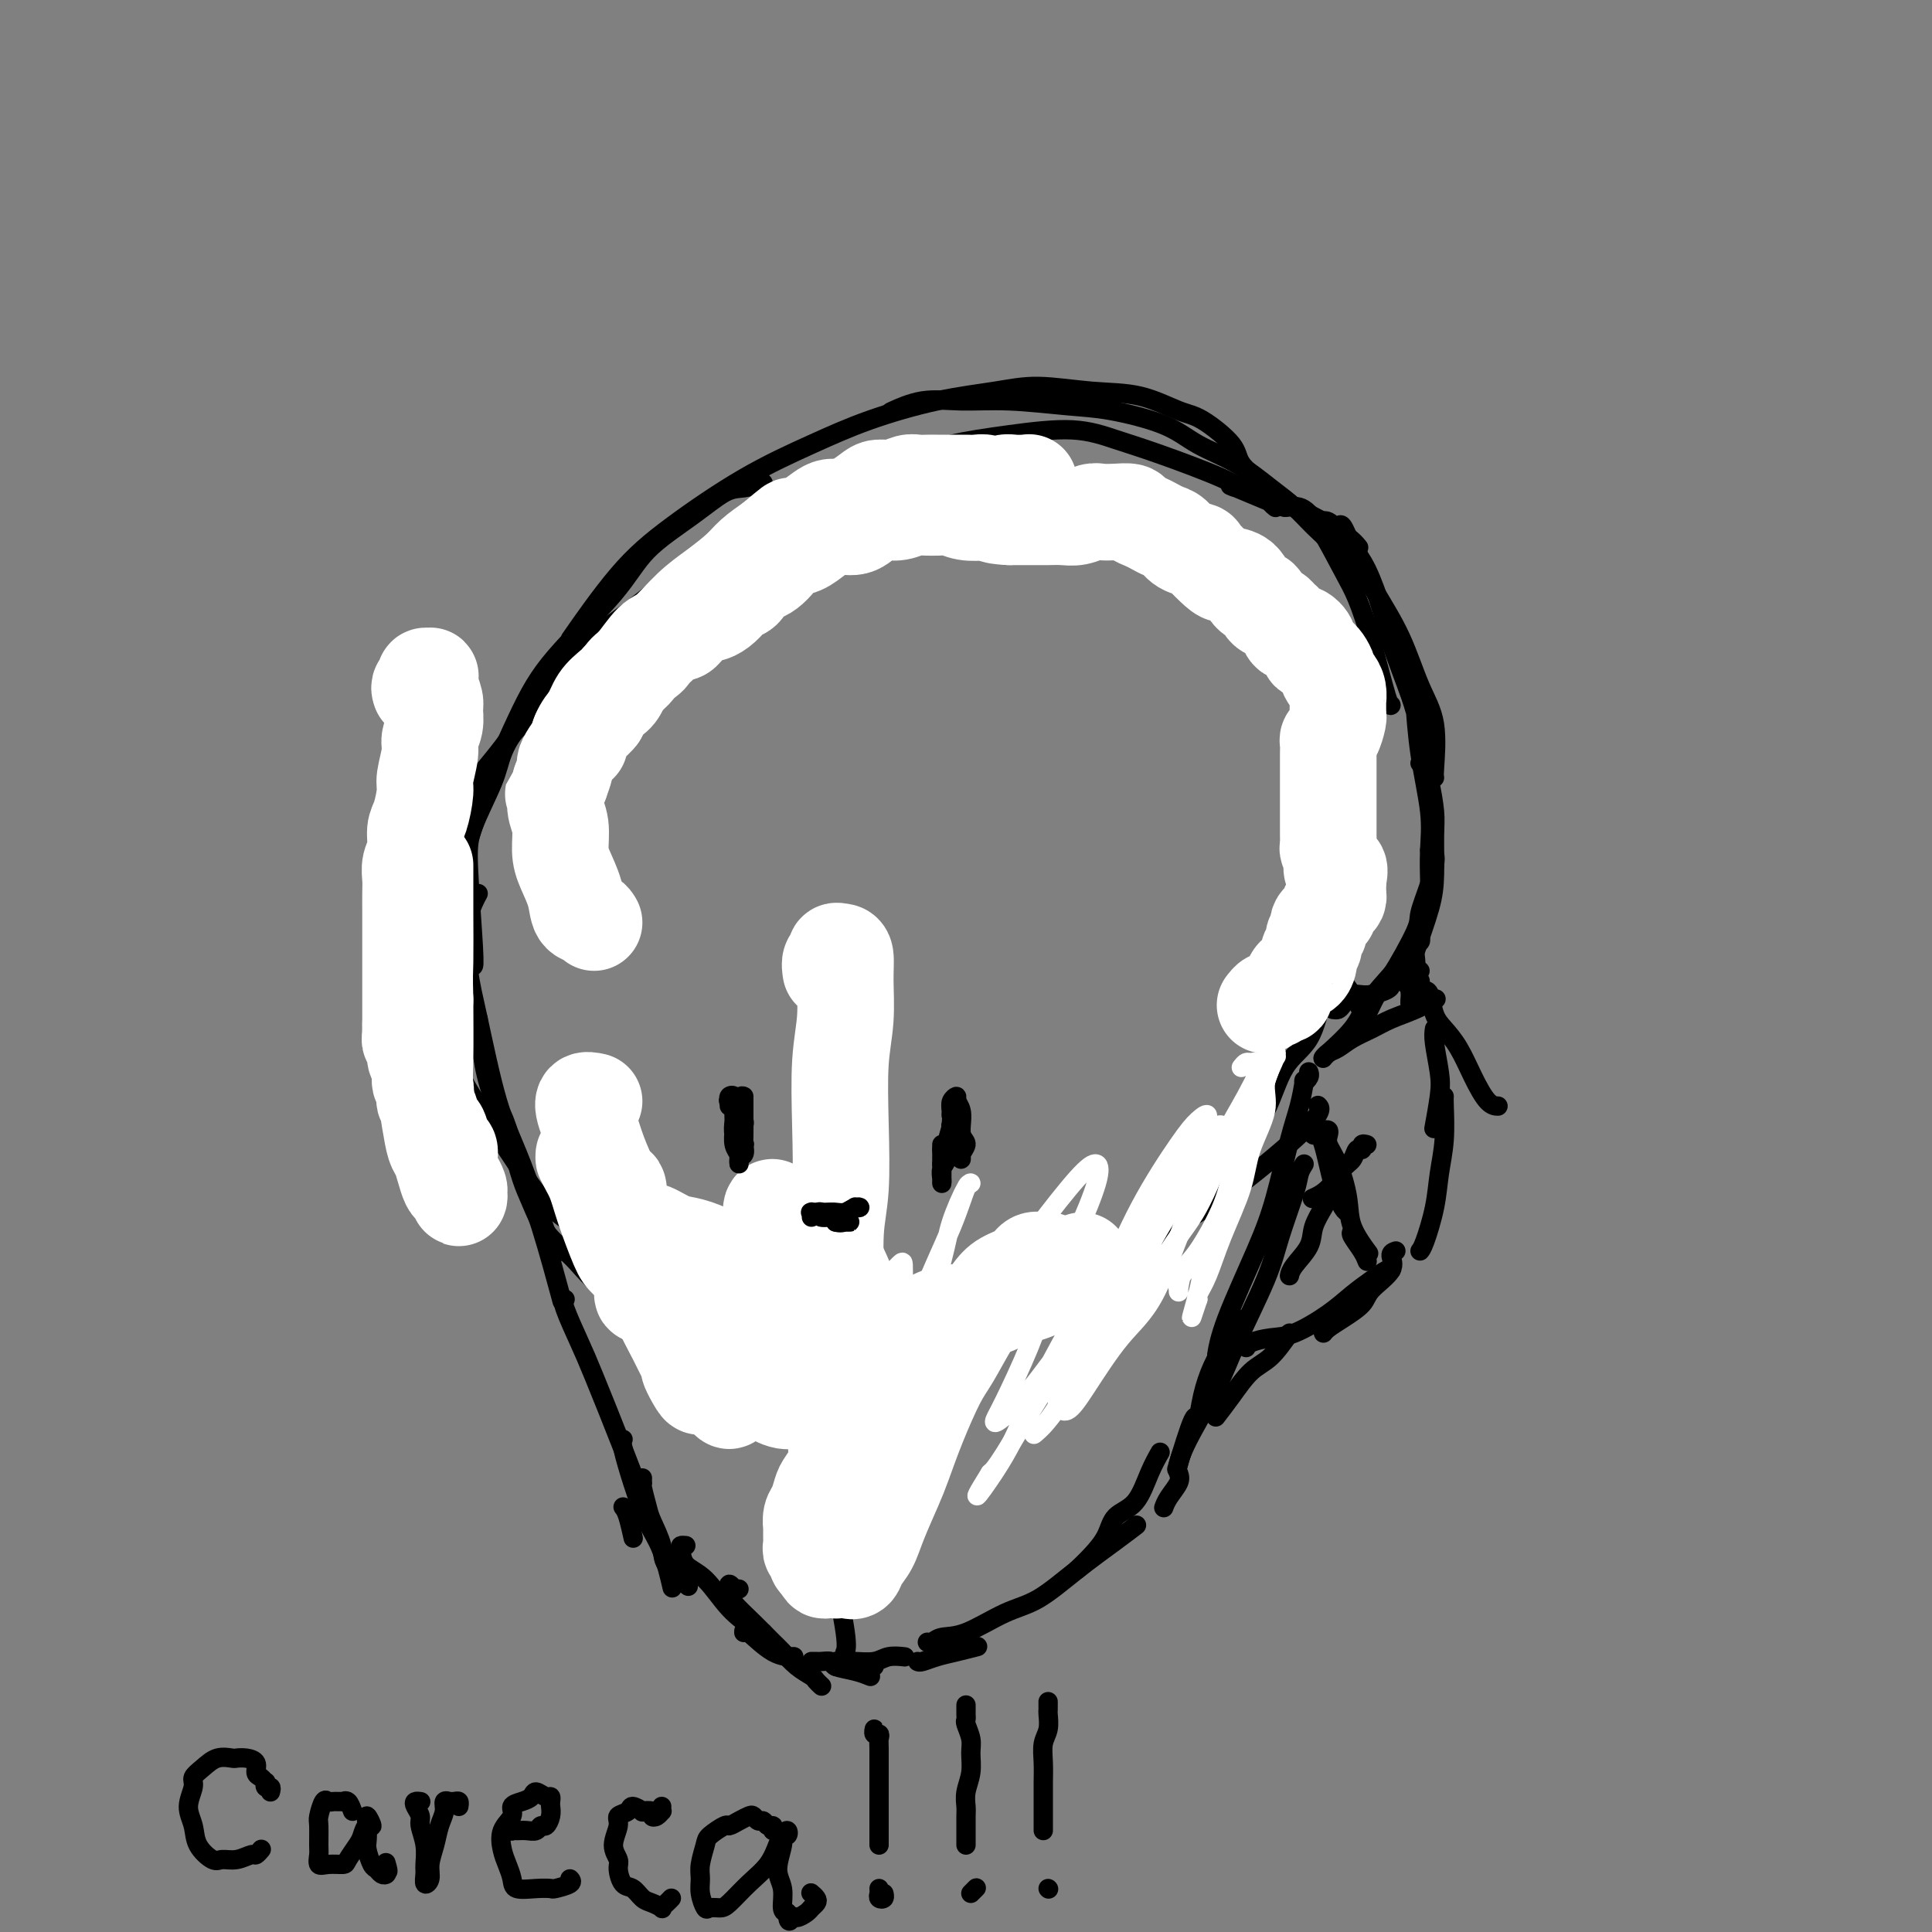 <svg viewBox='0 0 400 400' version='1.1' xmlns='http://www.w3.org/2000/svg' xmlns:xlink='http://www.w3.org/1999/xlink'><rect x="0" y="0" width="400" height="400" fill="#808080" stroke="none"/><g fill='none' stroke='#000000' stroke-width='4' stroke-linecap='round' stroke-linejoin='round'><path d='M280,120c0.098,-0.357 0.197,-0.714 0,-1c-0.197,-0.286 -0.688,-0.501 -1,-1c-0.312,-0.499 -0.445,-1.280 -1,-2c-0.555,-0.720 -1.532,-1.377 -2,-2c-0.468,-0.623 -0.428,-1.212 -1,-2c-0.572,-0.788 -1.755,-1.774 -3,-3c-1.245,-1.226 -2.553,-2.691 -4,-4c-1.447,-1.309 -3.032,-2.463 -5,-4c-1.968,-1.537 -4.320,-3.458 -7,-5c-2.680,-1.542 -5.690,-2.704 -8,-4c-2.310,-1.296 -3.921,-2.725 -7,-4c-3.079,-1.275 -7.626,-2.396 -11,-3c-3.374,-0.604 -5.574,-0.690 -9,-1c-3.426,-0.310 -8.078,-0.843 -12,-1c-3.922,-0.157 -7.113,0.061 -10,0c-2.887,-0.061 -5.470,-0.401 -8,0c-2.530,0.401 -5.009,1.543 -6,2c-0.991,0.457 -0.496,0.228 0,0'/><path d='M264,105c0.083,0.062 0.165,0.123 0,0c-0.165,-0.123 -0.579,-0.432 -1,-1c-0.421,-0.568 -0.850,-1.396 -1,-2c-0.150,-0.604 -0.021,-0.986 -1,-2c-0.979,-1.014 -3.066,-2.661 -4,-4c-0.934,-1.339 -0.716,-2.372 -2,-4c-1.284,-1.628 -4.070,-3.852 -6,-5c-1.930,-1.148 -3.004,-1.219 -5,-2c-1.996,-0.781 -4.915,-2.271 -8,-3c-3.085,-0.729 -6.337,-0.695 -10,-1c-3.663,-0.305 -7.737,-0.947 -11,-1c-3.263,-0.053 -5.716,0.484 -9,1c-3.284,0.516 -7.400,1.013 -12,2c-4.600,0.987 -9.685,2.465 -14,4c-4.315,1.535 -7.862,3.128 -12,5c-4.138,1.872 -8.869,4.024 -14,7c-5.131,2.976 -10.664,6.777 -15,10c-4.336,3.223 -7.475,5.868 -11,10c-3.525,4.132 -7.436,9.752 -9,12c-1.564,2.248 -0.782,1.124 0,0'/><path d='M158,100c-1.386,0.418 -2.772,0.835 -4,1c-1.228,0.165 -2.298,0.077 -4,1c-1.702,0.923 -4.036,2.856 -7,5c-2.964,2.144 -6.557,4.499 -9,7c-2.443,2.501 -3.737,5.148 -7,9c-3.263,3.852 -8.496,8.910 -12,13c-3.504,4.090 -5.279,7.212 -8,13c-2.721,5.788 -6.389,14.242 -9,22c-2.611,7.758 -4.164,14.819 -5,19c-0.836,4.181 -0.953,5.480 -1,6c-0.047,0.520 -0.023,0.260 0,0'/><path d='M111,147c-0.166,0.738 -0.331,1.477 -1,2c-0.669,0.523 -1.840,0.831 -3,2c-1.160,1.169 -2.307,3.199 -3,5c-0.693,1.801 -0.932,3.372 -2,6c-1.068,2.628 -2.966,6.312 -4,9c-1.034,2.688 -1.205,4.380 -1,9c0.205,4.620 0.786,12.167 1,16c0.214,3.833 0.061,3.952 0,4c-0.061,0.048 -0.031,0.024 0,0'/><path d='M97,182c-0.402,0.450 -0.804,0.901 -1,2c-0.196,1.099 -0.187,2.848 0,6c0.187,3.152 0.552,7.709 1,11c0.448,3.291 0.979,5.315 2,10c1.021,4.685 2.531,12.029 4,17c1.469,4.971 2.895,7.569 5,13c2.105,5.431 4.887,13.695 6,17c1.113,3.305 0.556,1.653 0,0'/><path d='M99,211c-0.513,-0.087 -1.026,-0.174 -1,0c0.026,0.174 0.593,0.610 1,2c0.407,1.390 0.656,3.734 1,6c0.344,2.266 0.783,4.455 2,8c1.217,3.545 3.213,8.445 5,13c1.787,4.555 3.366,8.765 5,14c1.634,5.235 3.324,11.496 4,14c0.676,2.504 0.338,1.252 0,0'/><path d='M117,269c-0.287,0.171 -0.574,0.342 0,2c0.574,1.658 2.007,4.803 3,7c0.993,2.197 1.544,3.444 3,7c1.456,3.556 3.815,9.419 6,15c2.185,5.581 4.196,10.880 5,13c0.804,2.120 0.402,1.060 0,0'/><path d='M129,312c0.311,0.400 0.622,0.800 1,2c0.378,1.200 0.822,3.200 1,4c0.178,0.800 0.089,0.400 0,0'/><path d='M99,185c-0.336,0.615 -0.672,1.229 -1,2c-0.328,0.771 -0.648,1.697 -1,2c-0.352,0.303 -0.735,-0.019 -1,0c-0.265,0.019 -0.411,0.378 -1,1c-0.589,0.622 -1.622,1.506 -2,2c-0.378,0.494 -0.102,0.597 0,1c0.102,0.403 0.028,1.107 0,2c-0.028,0.893 -0.011,1.975 0,3c0.011,1.025 0.014,1.994 0,3c-0.014,1.006 -0.046,2.048 0,3c0.046,0.952 0.168,1.812 1,3c0.832,1.188 2.372,2.703 3,4c0.628,1.297 0.342,2.374 1,4c0.658,1.626 2.259,3.799 3,6c0.741,2.201 0.621,4.428 1,6c0.379,1.572 1.258,2.489 2,4c0.742,1.511 1.346,3.615 2,6c0.654,2.385 1.357,5.050 2,7c0.643,1.950 1.226,3.185 2,5c0.774,1.815 1.739,4.209 3,6c1.261,1.791 2.817,2.978 4,4c1.183,1.022 1.994,1.880 3,3c1.006,1.120 2.207,2.502 4,4c1.793,1.498 4.177,3.112 6,4c1.823,0.888 3.086,1.049 5,2c1.914,0.951 4.478,2.693 7,4c2.522,1.307 5.002,2.179 7,3c1.998,0.821 3.515,1.591 6,2c2.485,0.409 5.938,0.456 9,1c3.062,0.544 5.732,1.584 8,2c2.268,0.416 4.134,0.208 6,0'/><path d='M178,284c6.901,1.130 6.154,-0.045 8,-1c1.846,-0.955 6.287,-1.689 9,-2c2.713,-0.311 3.700,-0.198 6,-1c2.300,-0.802 5.914,-2.517 9,-4c3.086,-1.483 5.645,-2.733 8,-4c2.355,-1.267 4.506,-2.552 7,-4c2.494,-1.448 5.330,-3.061 8,-5c2.670,-1.939 5.172,-4.205 7,-6c1.828,-1.795 2.980,-3.120 5,-5c2.020,-1.880 4.908,-4.316 7,-7c2.092,-2.684 3.389,-5.618 5,-8c1.611,-2.382 3.538,-4.214 5,-7c1.462,-2.786 2.461,-6.528 4,-9c1.539,-2.472 3.617,-3.675 5,-6c1.383,-2.325 2.069,-5.774 3,-9c0.931,-3.226 2.106,-6.231 3,-10c0.894,-3.769 1.506,-8.303 2,-11c0.494,-2.697 0.870,-3.557 1,-6c0.130,-2.443 0.014,-6.468 0,-10c-0.014,-3.532 0.075,-6.571 0,-9c-0.075,-2.429 -0.314,-4.248 -1,-7c-0.686,-2.752 -1.819,-6.437 -3,-10c-1.181,-3.563 -2.409,-7.005 -4,-10c-1.591,-2.995 -3.544,-5.544 -5,-8c-1.456,-2.456 -2.414,-4.817 -4,-7c-1.586,-2.183 -3.799,-4.186 -6,-6c-2.201,-1.814 -4.391,-3.439 -7,-5c-2.609,-1.561 -5.637,-3.058 -9,-4c-3.363,-0.942 -7.059,-1.331 -10,-2c-2.941,-0.669 -5.126,-1.620 -8,-2c-2.874,-0.380 -6.437,-0.190 -10,0'/><path d='M213,99c-6.638,-0.460 -9.233,0.391 -12,1c-2.767,0.609 -5.707,0.976 -9,1c-3.293,0.024 -6.940,-0.296 -11,0c-4.060,0.296 -8.534,1.209 -12,2c-3.466,0.791 -5.924,1.459 -9,3c-3.076,1.541 -6.771,3.953 -10,6c-3.229,2.047 -5.992,3.727 -9,6c-3.008,2.273 -6.261,5.138 -10,8c-3.739,2.862 -7.964,5.721 -11,8c-3.036,2.279 -4.885,3.978 -7,7c-2.115,3.022 -4.497,7.366 -7,11c-2.503,3.634 -5.126,6.558 -7,9c-1.874,2.442 -2.999,4.402 -4,7c-1.001,2.598 -1.880,5.836 -3,9c-1.120,3.164 -2.483,6.256 -3,9c-0.517,2.744 -0.187,5.140 0,8c0.187,2.860 0.233,6.184 1,10c0.767,3.816 2.256,8.126 3,11c0.744,2.874 0.743,4.314 2,7c1.257,2.686 3.770,6.619 6,10c2.230,3.381 4.176,6.210 6,9c1.824,2.790 3.526,5.540 6,8c2.474,2.460 5.719,4.630 9,7c3.281,2.370 6.597,4.939 9,7c2.403,2.061 3.893,3.613 7,5c3.107,1.387 7.831,2.610 12,4c4.169,1.390 7.783,2.947 12,4c4.217,1.053 9.038,1.602 13,2c3.962,0.398 7.067,0.646 11,0c3.933,-0.646 8.695,-2.184 14,-4c5.305,-1.816 11.152,-3.908 17,-6'/><path d='M217,268c6.679,-2.155 7.877,-2.543 12,-5c4.123,-2.457 11.171,-6.984 16,-10c4.829,-3.016 7.439,-4.520 12,-8c4.561,-3.480 11.074,-8.937 14,-12c2.926,-3.063 2.265,-3.732 2,-4c-0.265,-0.268 -0.132,-0.134 0,0'/><path d='M179,210c-0.415,-0.116 -0.829,-0.232 -1,0c-0.171,0.232 -0.097,0.812 0,1c0.097,0.188 0.219,-0.016 0,1c-0.219,1.016 -0.780,3.251 -1,5c-0.220,1.749 -0.101,3.013 0,5c0.101,1.987 0.184,4.697 0,8c-0.184,3.303 -0.636,7.198 -1,11c-0.364,3.802 -0.640,7.511 -1,12c-0.360,4.489 -0.804,9.756 -1,16c-0.196,6.244 -0.144,13.463 0,19c0.144,5.537 0.379,9.391 1,15c0.621,5.609 1.629,12.972 2,17c0.371,4.028 0.106,4.722 0,5c-0.106,0.278 -0.053,0.139 0,0'/><path d='M176,243c-0.309,0.685 -0.618,1.370 -1,2c-0.382,0.630 -0.838,1.203 -1,3c-0.162,1.797 -0.029,4.816 0,7c0.029,2.184 -0.044,3.532 0,7c0.044,3.468 0.206,9.056 0,13c-0.206,3.944 -0.780,6.243 -1,11c-0.220,4.757 -0.087,11.972 0,17c0.087,5.028 0.128,7.869 0,11c-0.128,3.131 -0.426,6.550 0,11c0.426,4.450 1.576,9.929 2,13c0.424,3.071 0.121,3.735 0,4c-0.121,0.265 -0.061,0.133 0,0'/><path d='M129,298c-0.156,0.262 -0.311,0.523 0,2c0.311,1.477 1.089,4.169 2,7c0.911,2.831 1.956,5.800 3,8c1.044,2.200 2.089,3.631 3,6c0.911,2.369 1.689,5.677 2,7c0.311,1.323 0.156,0.662 0,0'/><path d='M142,320c-0.417,-0.036 -0.833,-0.071 -1,0c-0.167,0.071 -0.084,0.250 0,1c0.084,0.750 0.170,2.071 1,3c0.830,0.929 2.405,1.464 4,3c1.595,1.536 3.211,4.071 5,6c1.789,1.929 3.751,3.250 5,4c1.249,0.750 1.785,0.929 2,1c0.215,0.071 0.107,0.036 0,0'/><path d='M154,338c-0.024,-0.423 -0.048,-0.845 1,0c1.048,0.845 3.167,2.958 5,4c1.833,1.042 3.381,1.012 4,1c0.619,-0.012 0.310,-0.006 0,0'/><path d='M173,345c0.702,0.000 1.404,0.000 2,0c0.596,0.000 1.088,0.000 2,0c0.912,0.000 2.246,0.000 3,0c0.754,-0.000 0.930,0.000 1,0c0.070,0.000 0.035,0.000 0,0'/><path d='M192,340c0.294,0.112 0.589,0.223 1,0c0.411,-0.223 0.939,-0.781 2,-1c1.061,-0.219 2.657,-0.099 5,-1c2.343,-0.901 5.434,-2.823 8,-4c2.566,-1.177 4.607,-1.608 7,-3c2.393,-1.392 5.136,-3.744 8,-6c2.864,-2.256 5.848,-4.415 8,-6c2.152,-1.585 3.472,-2.596 4,-3c0.528,-0.404 0.264,-0.202 0,0'/><path d='M223,325c0.962,-0.923 1.924,-1.845 3,-3c1.076,-1.155 2.268,-2.541 3,-4c0.732,-1.459 1.006,-2.990 2,-4c0.994,-1.010 2.710,-1.497 4,-3c1.290,-1.503 2.155,-4.020 3,-6c0.845,-1.980 1.670,-3.423 2,-4c0.330,-0.577 0.165,-0.289 0,0'/><path d='M271,222c-0.032,-0.075 -0.063,-0.149 0,0c0.063,0.149 0.222,0.522 0,1c-0.222,0.478 -0.825,1.062 -1,1c-0.175,-0.062 0.077,-0.769 0,0c-0.077,0.769 -0.482,3.015 -1,5c-0.518,1.985 -1.148,3.710 -2,7c-0.852,3.290 -1.927,8.147 -3,12c-1.073,3.853 -2.143,6.703 -4,11c-1.857,4.297 -4.500,10.042 -6,14c-1.500,3.958 -1.857,6.131 -2,7c-0.143,0.869 -0.071,0.435 0,0'/><path d='M270,241c-0.388,0.617 -0.775,1.234 -1,2c-0.225,0.766 -0.287,1.682 -1,4c-0.713,2.318 -2.079,6.037 -3,9c-0.921,2.963 -1.399,5.169 -3,9c-1.601,3.831 -4.324,9.286 -6,13c-1.676,3.714 -2.305,5.686 -4,9c-1.695,3.314 -4.456,7.969 -6,11c-1.544,3.031 -1.870,4.437 -2,5c-0.130,0.563 -0.065,0.281 0,0'/><path d='M275,198c-0.011,0.299 -0.023,0.598 0,1c0.023,0.402 0.079,0.906 0,1c-0.079,0.094 -0.294,-0.224 0,0c0.294,0.224 1.098,0.988 2,2c0.902,1.012 1.902,2.271 3,4c1.098,1.729 2.296,3.927 3,5c0.704,1.073 0.916,1.021 1,1c0.084,-0.021 0.042,-0.010 0,0'/><path d='M276,209c0.354,0.051 0.708,0.102 1,0c0.292,-0.102 0.523,-0.357 1,-1c0.477,-0.643 1.200,-1.675 2,-2c0.800,-0.325 1.678,0.057 3,0c1.322,-0.057 3.087,-0.554 4,-1c0.913,-0.446 0.975,-0.842 1,-1c0.025,-0.158 0.012,-0.079 0,0'/><path d='M274,219c-0.070,0.096 -0.140,0.191 0,0c0.140,-0.191 0.490,-0.670 1,-1c0.510,-0.330 1.181,-0.511 2,-1c0.819,-0.489 1.786,-1.287 3,-2c1.214,-0.713 2.675,-1.340 4,-2c1.325,-0.660 2.512,-1.354 4,-2c1.488,-0.646 3.275,-1.245 5,-2c1.725,-0.755 3.387,-1.665 4,-2c0.613,-0.335 0.175,-0.096 0,0c-0.175,0.096 -0.088,0.048 0,0'/><path d='M294,204c0.024,-0.506 0.047,-1.013 0,-1c-0.047,0.013 -0.165,0.544 0,1c0.165,0.456 0.614,0.836 1,1c0.386,0.164 0.711,0.110 1,1c0.289,0.890 0.542,2.722 1,4c0.458,1.278 1.121,2.003 2,3c0.879,0.997 1.973,2.267 3,4c1.027,1.733 1.987,3.928 3,6c1.013,2.072 2.081,4.019 3,5c0.919,0.981 1.691,0.994 2,1c0.309,0.006 0.154,0.003 0,0'/><path d='M297,213c-0.105,0.692 -0.211,1.384 0,3c0.211,1.616 0.737,4.155 1,6c0.263,1.845 0.263,2.997 0,5c-0.263,2.003 -0.789,4.858 -1,6c-0.211,1.142 -0.105,0.571 0,0'/><path d='M299,227c-0.026,0.222 -0.052,0.444 0,2c0.052,1.556 0.182,4.445 0,7c-0.182,2.555 -0.676,4.776 -1,7c-0.324,2.224 -0.479,4.452 -1,7c-0.521,2.548 -1.410,5.417 -2,7c-0.590,1.583 -0.883,1.881 -1,2c-0.117,0.119 -0.059,0.060 0,0'/><path d='M289,259c-0.535,0.185 -1.070,0.371 -1,1c0.070,0.629 0.744,1.702 0,3c-0.744,1.298 -2.907,2.821 -4,4c-1.093,1.179 -1.116,2.015 -2,3c-0.884,0.985 -2.629,2.120 -4,3c-1.371,0.880 -2.369,1.506 -3,2c-0.631,0.494 -0.895,0.855 -1,1c-0.105,0.145 -0.053,0.072 0,0'/><path d='M288,263c-0.177,-0.160 -0.353,-0.319 -1,0c-0.647,0.319 -1.764,1.118 -3,2c-1.236,0.882 -2.590,1.847 -4,3c-1.410,1.153 -2.875,2.495 -5,4c-2.125,1.505 -4.909,3.174 -7,4c-2.091,0.826 -3.488,0.809 -5,1c-1.512,0.191 -3.138,0.590 -4,1c-0.862,0.410 -0.961,0.831 -1,1c-0.039,0.169 -0.020,0.084 0,0'/><path d='M267,276c-1.335,1.893 -2.670,3.786 -4,5c-1.330,1.214 -2.656,1.748 -4,3c-1.344,1.252 -2.708,3.222 -4,5c-1.292,1.778 -2.512,3.365 -3,4c-0.488,0.635 -0.244,0.317 0,0'/><path d='M283,237c-0.448,-0.127 -0.896,-0.254 -1,0c-0.104,0.254 0.136,0.890 0,1c-0.136,0.110 -0.646,-0.307 -1,0c-0.354,0.307 -0.551,1.336 -1,2c-0.449,0.664 -1.151,0.961 -2,2c-0.849,1.039 -1.844,2.818 -3,4c-1.156,1.182 -2.473,1.766 -3,2c-0.527,0.234 -0.263,0.117 0,0'/><path d='M272,235c-0.423,-0.299 -0.846,-0.597 -1,-1c-0.154,-0.403 -0.039,-0.909 0,-1c0.039,-0.091 0.002,0.233 0,0c-0.002,-0.233 0.030,-1.021 0,-1c-0.030,0.021 -0.121,0.853 0,1c0.121,0.147 0.453,-0.391 1,0c0.547,0.391 1.310,1.713 2,4c0.690,2.287 1.309,5.541 2,8c0.691,2.459 1.455,4.124 2,5c0.545,0.876 0.870,0.965 1,1c0.130,0.035 0.065,0.018 0,0'/><path d='M275,248c-0.204,0.485 -0.409,0.971 -1,2c-0.591,1.029 -1.570,2.602 -2,4c-0.430,1.398 -0.311,2.622 -1,4c-0.689,1.378 -2.185,2.909 -3,4c-0.815,1.091 -0.947,1.740 -1,2c-0.053,0.260 -0.026,0.130 0,0'/><path d='M274,234c0.411,-0.073 0.821,-0.145 1,0c0.179,0.145 0.126,0.508 0,1c-0.126,0.492 -0.324,1.113 0,2c0.324,0.887 1.170,2.039 2,4c0.830,1.961 1.645,4.732 2,7c0.355,2.268 0.249,4.034 1,6c0.751,1.966 2.357,4.133 3,5c0.643,0.867 0.321,0.433 0,0'/><path d='M280,255c-0.196,0.143 -0.393,0.286 0,1c0.393,0.714 1.375,2.000 2,3c0.625,1.000 0.893,1.714 1,2c0.107,0.286 0.054,0.143 0,0'/></g>
<g fill='none' stroke='#FFFFFF' stroke-width='4' stroke-linecap='round' stroke-linejoin='round'><path d='M257,221c0.339,-0.432 0.679,-0.864 1,-1c0.321,-0.136 0.624,0.023 1,0c0.376,-0.023 0.824,-0.227 1,0c0.176,0.227 0.080,0.884 0,2c-0.080,1.116 -0.145,2.690 0,4c0.145,1.310 0.500,2.356 0,4c-0.500,1.644 -1.854,3.886 -3,7c-1.146,3.114 -2.083,7.100 -3,10c-0.917,2.900 -1.816,4.714 -3,7c-1.184,2.286 -2.655,5.044 -4,7c-1.345,1.956 -2.563,3.108 -3,4c-0.437,0.892 -0.091,1.523 0,2c0.091,0.477 -0.073,0.800 0,0c0.073,-0.800 0.384,-2.723 1,-4c0.616,-1.277 1.536,-1.908 3,-4c1.464,-2.092 3.472,-5.646 5,-9c1.528,-3.354 2.578,-6.508 4,-10c1.422,-3.492 3.218,-7.323 4,-10c0.782,-2.677 0.552,-4.199 1,-6c0.448,-1.801 1.576,-3.879 2,-5c0.424,-1.121 0.145,-1.283 0,-1c-0.145,0.283 -0.154,1.010 0,1c0.154,-0.010 0.472,-0.759 0,0c-0.472,0.759 -1.733,3.025 -2,5c-0.267,1.975 0.459,3.658 0,6c-0.459,2.342 -2.102,5.342 -3,8c-0.898,2.658 -1.050,4.975 -2,8c-0.950,3.025 -2.698,6.759 -4,10c-1.302,3.241 -2.158,5.988 -3,8c-0.842,2.012 -1.669,3.289 -2,4c-0.331,0.711 -0.165,0.855 0,1'/><path d='M248,269c-2.502,7.681 -0.756,1.884 0,-1c0.756,-2.884 0.523,-2.853 1,-4c0.477,-1.147 1.663,-3.470 3,-7c1.337,-3.530 2.824,-8.267 4,-12c1.176,-3.733 2.041,-6.463 3,-10c0.959,-3.537 2.011,-7.880 3,-11c0.989,-3.120 1.916,-5.017 2,-6c0.084,-0.983 -0.674,-1.053 -1,-1c-0.326,0.053 -0.220,0.228 -1,2c-0.780,1.772 -2.446,5.140 -4,8c-1.554,2.860 -2.996,5.212 -5,9c-2.004,3.788 -4.571,9.013 -7,15c-2.429,5.987 -4.722,12.737 -7,17c-2.278,4.263 -4.543,6.040 -7,9c-2.457,2.960 -5.106,7.103 -7,10c-1.894,2.897 -3.033,4.548 -4,5c-0.967,0.452 -1.760,-0.294 -2,-1c-0.240,-0.706 0.074,-1.371 1,-4c0.926,-2.629 2.463,-7.222 4,-11c1.537,-3.778 3.072,-6.743 5,-11c1.928,-4.257 4.249,-9.808 7,-15c2.751,-5.192 5.934,-10.026 8,-13c2.066,-2.974 3.016,-4.087 4,-5c0.984,-0.913 2.001,-1.626 2,-1c-0.001,0.626 -1.021,2.592 -2,5c-0.979,2.408 -1.918,5.257 -4,9c-2.082,3.743 -5.306,8.379 -9,14c-3.694,5.621 -7.856,12.228 -11,17c-3.144,4.772 -5.270,7.708 -8,12c-2.730,4.292 -6.066,9.941 -8,13c-1.934,3.059 -2.467,3.530 -3,4'/><path d='M205,305c-5.827,9.331 -0.894,2.660 2,-2c2.894,-4.660 3.748,-7.307 6,-12c2.252,-4.693 5.902,-11.431 9,-17c3.098,-5.569 5.643,-9.967 9,-15c3.357,-5.033 7.526,-10.700 11,-15c3.474,-4.300 6.254,-7.234 8,-9c1.746,-1.766 2.457,-2.364 3,-2c0.543,0.364 0.918,1.691 0,5c-0.918,3.309 -3.129,8.601 -5,12c-1.871,3.399 -3.401,4.906 -6,9c-2.599,4.094 -6.267,10.774 -10,16c-3.733,5.226 -7.531,8.998 -10,12c-2.469,3.002 -3.609,5.233 -5,7c-1.391,1.767 -3.031,3.071 -3,3c0.031,-0.071 1.734,-1.517 3,-3c1.266,-1.483 2.094,-3.002 4,-6c1.906,-2.998 4.891,-7.474 8,-13c3.109,-5.526 6.343,-12.102 9,-17c2.657,-4.898 4.737,-8.117 7,-11c2.263,-2.883 4.709,-5.430 6,-7c1.291,-1.570 1.427,-2.163 1,-2c-0.427,0.163 -1.417,1.081 -3,3c-1.583,1.919 -3.758,4.841 -7,9c-3.242,4.159 -7.549,9.557 -11,14c-3.451,4.443 -6.046,7.930 -9,12c-2.954,4.070 -6.268,8.722 -9,12c-2.732,3.278 -4.881,5.182 -6,6c-1.119,0.818 -1.207,0.549 -1,0c0.207,-0.549 0.710,-1.379 2,-4c1.290,-2.621 3.369,-7.035 5,-11c1.631,-3.965 2.816,-7.483 4,-11'/><path d='M217,268c2.673,-6.428 4.355,-9.499 6,-13c1.645,-3.501 3.254,-7.433 4,-10c0.746,-2.567 0.630,-3.770 0,-4c-0.630,-0.230 -1.774,0.515 -4,3c-2.226,2.485 -5.534,6.712 -8,10c-2.466,3.288 -4.091,5.637 -7,10c-2.909,4.363 -7.103,10.739 -11,17c-3.897,6.261 -7.497,12.406 -10,16c-2.503,3.594 -3.910,4.638 -5,6c-1.090,1.362 -1.861,3.044 -2,3c-0.139,-0.044 0.356,-1.814 1,-4c0.644,-2.186 1.437,-4.790 3,-9c1.563,-4.210 3.898,-10.028 6,-16c2.102,-5.972 3.973,-12.099 5,-16c1.027,-3.901 1.212,-5.577 2,-8c0.788,-2.423 2.181,-5.594 3,-7c0.819,-1.406 1.065,-1.048 1,-1c-0.065,0.048 -0.439,-0.215 -1,1c-0.561,1.215 -1.308,3.908 -3,8c-1.692,4.092 -4.327,9.585 -6,14c-1.673,4.415 -2.382,7.754 -4,12c-1.618,4.246 -4.144,9.401 -6,13c-1.856,3.599 -3.043,5.643 -4,7c-0.957,1.357 -1.685,2.027 -2,2c-0.315,-0.027 -0.218,-0.749 0,-3c0.218,-2.251 0.556,-6.029 1,-9c0.444,-2.971 0.995,-5.136 2,-9c1.005,-3.864 2.465,-9.427 4,-13c1.535,-3.573 3.144,-5.154 4,-6c0.856,-0.846 0.959,-0.956 1,0c0.041,0.956 0.021,2.978 0,5'/><path d='M187,267c0.167,0.833 0.083,0.417 0,0'/></g>
<g fill='none' stroke='#FFFFFF' stroke-width='20' stroke-linecap='round' stroke-linejoin='round'><path d='M172,201c-0.119,-0.762 -0.238,-1.524 0,-2c0.238,-0.476 0.834,-0.665 1,-1c0.166,-0.335 -0.098,-0.816 0,-1c0.098,-0.184 0.558,-0.071 1,0c0.442,0.071 0.864,0.102 1,1c0.136,0.898 -0.015,2.664 0,5c0.015,2.336 0.196,5.242 0,8c-0.196,2.758 -0.770,5.370 -1,9c-0.230,3.630 -0.115,8.280 0,13c0.115,4.720 0.230,9.510 0,13c-0.230,3.490 -0.807,5.682 -1,9c-0.193,3.318 -0.003,7.764 0,11c0.003,3.236 -0.182,5.263 0,8c0.182,2.737 0.730,6.185 1,9c0.270,2.815 0.262,4.999 0,7c-0.262,2.001 -0.777,3.819 -1,5c-0.223,1.181 -0.154,1.724 0,3c0.154,1.276 0.391,3.286 0,5c-0.391,1.714 -1.411,3.133 -2,4c-0.589,0.867 -0.746,1.183 -1,2c-0.254,0.817 -0.604,2.135 -1,3c-0.396,0.865 -0.838,1.278 -1,2c-0.162,0.722 -0.043,1.751 0,2c0.043,0.249 0.010,-0.284 0,0c-0.010,0.284 0.001,1.386 0,2c-0.001,0.614 -0.015,0.742 0,1c0.015,0.258 0.059,0.646 0,1c-0.059,0.354 -0.222,0.672 0,1c0.222,0.328 0.829,0.665 1,1c0.171,0.335 -0.094,0.667 0,1c0.094,0.333 0.547,0.666 1,1'/><path d='M170,324c0.491,1.463 0.719,1.120 1,1c0.281,-0.120 0.615,-0.017 1,0c0.385,0.017 0.820,-0.051 1,0c0.180,0.051 0.105,0.223 0,0c-0.105,-0.223 -0.239,-0.840 0,-1c0.239,-0.160 0.853,0.138 1,0c0.147,-0.138 -0.172,-0.713 0,-1c0.172,-0.287 0.834,-0.286 1,0c0.166,0.286 -0.164,0.856 0,1c0.164,0.144 0.821,-0.137 1,0c0.179,0.137 -0.119,0.693 0,1c0.119,0.307 0.655,0.364 1,0c0.345,-0.364 0.501,-1.150 1,-2c0.499,-0.850 1.343,-1.763 2,-3c0.657,-1.237 1.127,-2.799 2,-5c0.873,-2.201 2.147,-5.040 3,-7c0.853,-1.960 1.284,-3.040 2,-5c0.716,-1.960 1.718,-4.800 3,-8c1.282,-3.200 2.845,-6.758 4,-9c1.155,-2.242 1.903,-3.166 3,-5c1.097,-1.834 2.545,-4.576 4,-7c1.455,-2.424 2.918,-4.530 4,-6c1.082,-1.470 1.782,-2.304 3,-3c1.218,-0.696 2.955,-1.255 4,-2c1.045,-0.745 1.399,-1.678 2,-2c0.601,-0.322 1.450,-0.035 2,0c0.550,0.035 0.802,-0.183 1,0c0.198,0.183 0.342,0.767 1,1c0.658,0.233 1.829,0.117 3,0'/><path d='M221,262c1.269,0.135 0.941,-0.027 1,0c0.059,0.027 0.505,0.243 1,0c0.495,-0.243 1.041,-0.945 1,-1c-0.041,-0.055 -0.668,0.537 -1,1c-0.332,0.463 -0.370,0.796 -1,1c-0.630,0.204 -1.852,0.277 -3,1c-1.148,0.723 -2.221,2.094 -4,3c-1.779,0.906 -4.263,1.346 -6,2c-1.737,0.654 -2.728,1.522 -5,2c-2.272,0.478 -5.826,0.567 -8,1c-2.174,0.433 -2.969,1.209 -5,2c-2.031,0.791 -5.297,1.595 -8,2c-2.703,0.405 -4.841,0.411 -7,0c-2.159,-0.411 -4.337,-1.240 -6,-2c-1.663,-0.760 -2.810,-1.453 -4,-2c-1.190,-0.547 -2.422,-0.949 -4,-2c-1.578,-1.051 -3.502,-2.753 -5,-4c-1.498,-1.247 -2.569,-2.040 -4,-3c-1.431,-0.960 -3.223,-2.086 -5,-3c-1.777,-0.914 -3.539,-1.617 -5,-2c-1.461,-0.383 -2.619,-0.447 -4,-1c-1.381,-0.553 -2.983,-1.594 -4,-2c-1.017,-0.406 -1.447,-0.176 -2,0c-0.553,0.176 -1.228,0.300 -2,0c-0.772,-0.300 -1.641,-1.022 -2,-1c-0.359,0.022 -0.210,0.789 0,1c0.210,0.211 0.480,-0.136 1,0c0.520,0.136 1.292,0.753 2,2c0.708,1.247 1.354,3.123 2,5'/><path d='M134,262c0.899,1.889 1.645,3.111 3,5c1.355,1.889 3.319,4.446 5,7c1.681,2.554 3.078,5.105 4,7c0.922,1.895 1.369,3.133 2,4c0.631,0.867 1.446,1.363 2,2c0.554,0.637 0.848,1.415 1,2c0.152,0.585 0.162,0.975 0,1c-0.162,0.025 -0.496,-0.317 -1,-1c-0.504,-0.683 -1.179,-1.709 -2,-3c-0.821,-1.291 -1.788,-2.848 -3,-5c-1.212,-2.152 -2.670,-4.901 -4,-7c-1.330,-2.099 -2.532,-3.549 -4,-6c-1.468,-2.451 -3.202,-5.903 -4,-8c-0.798,-2.097 -0.659,-2.839 -1,-4c-0.341,-1.161 -1.163,-2.743 -2,-4c-0.837,-1.257 -1.688,-2.191 -2,-3c-0.312,-0.809 -0.086,-1.495 0,-2c0.086,-0.505 0.033,-0.831 0,-1c-0.033,-0.169 -0.046,-0.182 0,0c0.046,0.182 0.152,0.559 0,1c-0.152,0.441 -0.560,0.945 0,2c0.560,1.055 2.089,2.659 3,4c0.911,1.341 1.203,2.417 2,4c0.797,1.583 2.097,3.673 3,6c0.903,2.327 1.408,4.892 2,7c0.592,2.108 1.272,3.761 2,5c0.728,1.239 1.504,2.064 2,3c0.496,0.936 0.713,1.982 1,3c0.287,1.018 0.643,2.009 1,3'/><path d='M144,284c2.238,5.917 -0.169,1.711 -1,0c-0.831,-1.711 -0.088,-0.926 0,-1c0.088,-0.074 -0.480,-1.008 -1,-2c-0.520,-0.992 -0.991,-2.043 -2,-4c-1.009,-1.957 -2.555,-4.820 -4,-8c-1.445,-3.180 -2.789,-6.677 -4,-9c-1.211,-2.323 -2.290,-3.470 -3,-5c-0.710,-1.530 -1.050,-3.442 -1,-4c0.050,-0.558 0.491,0.238 1,1c0.509,0.762 1.086,1.491 2,3c0.914,1.509 2.166,3.798 4,7c1.834,3.202 4.250,7.319 7,11c2.750,3.681 5.834,6.928 8,9c2.166,2.072 3.413,2.968 5,4c1.587,1.032 3.514,2.200 5,3c1.486,0.800 2.532,1.233 4,1c1.468,-0.233 3.359,-1.131 4,-2c0.641,-0.869 0.031,-1.709 0,-3c-0.031,-1.291 0.517,-3.031 0,-6c-0.517,-2.969 -2.098,-7.166 -3,-10c-0.902,-2.834 -1.125,-4.306 -2,-7c-0.875,-2.694 -2.401,-6.610 -3,-9c-0.599,-2.390 -0.271,-3.253 0,-3c0.271,0.253 0.486,1.621 1,3c0.514,1.379 1.328,2.770 2,6c0.672,3.230 1.201,8.301 2,13c0.799,4.699 1.869,9.027 3,12c1.131,2.973 2.324,4.591 3,6c0.676,1.409 0.836,2.610 1,3c0.164,0.390 0.333,-0.031 0,-1c-0.333,-0.969 -1.166,-2.484 -2,-4'/><path d='M170,288c-0.670,-1.516 -1.346,-2.807 -2,-6c-0.654,-3.193 -1.287,-8.289 -2,-13c-0.713,-4.711 -1.505,-9.037 -2,-12c-0.495,-2.963 -0.693,-4.562 0,-5c0.693,-0.438 2.277,0.286 4,2c1.723,1.714 3.586,4.418 5,7c1.414,2.582 2.381,5.041 3,7c0.619,1.959 0.891,3.417 1,4c0.109,0.583 0.054,0.292 0,0'/></g>
<g fill='none' stroke='#000000' stroke-width='4' stroke-linecap='round' stroke-linejoin='round'><path d='M175,96c0.485,0.096 0.969,0.191 2,0c1.031,-0.191 2.608,-0.669 5,-1c2.392,-0.331 5.600,-0.514 8,-1c2.400,-0.486 3.992,-1.276 7,-2c3.008,-0.724 7.432,-1.383 12,-2c4.568,-0.617 9.280,-1.193 13,-1c3.720,0.193 6.448,1.157 9,2c2.552,0.843 4.928,1.567 9,3c4.072,1.433 9.839,3.575 13,5c3.161,1.425 3.717,2.134 3,2c-0.717,-0.134 -2.707,-1.111 0,0c2.707,1.111 10.109,4.309 10,4c-0.109,-0.309 -7.730,-4.124 -7,-4c0.730,0.124 9.812,4.187 15,7c5.188,2.813 6.482,4.375 7,5c0.518,0.625 0.259,0.312 0,0'/><path d='M266,105c0.068,-0.551 0.136,-1.103 0,-1c-0.136,0.103 -0.476,0.859 0,1c0.476,0.141 1.768,-0.335 3,0c1.232,0.335 2.403,1.481 4,4c1.597,2.519 3.619,6.412 5,9c1.381,2.588 2.121,3.870 3,6c0.879,2.130 1.895,5.107 3,9c1.105,3.893 2.297,8.702 3,11c0.703,2.298 0.915,2.085 1,2c0.085,-0.085 0.042,-0.043 0,0'/><path d='M275,109c-0.402,0.107 -0.803,0.214 -1,0c-0.197,-0.214 -0.189,-0.749 0,-1c0.189,-0.251 0.560,-0.217 1,0c0.440,0.217 0.949,0.619 2,2c1.051,1.381 2.643,3.743 4,6c1.357,2.257 2.479,4.409 4,7c1.521,2.591 3.441,5.623 5,9c1.559,3.377 2.758,7.101 4,10c1.242,2.899 2.529,4.973 3,8c0.471,3.027 0.127,7.007 0,9c-0.127,1.993 -0.036,1.998 0,2c0.036,0.002 0.018,0.001 0,0'/><path d='M276,109c0.352,0.096 0.703,0.191 1,0c0.297,-0.191 0.538,-0.669 1,0c0.462,0.669 1.143,2.486 2,4c0.857,1.514 1.890,2.724 3,5c1.110,2.276 2.297,5.618 3,8c0.703,2.382 0.922,3.804 2,7c1.078,3.196 3.014,8.166 4,11c0.986,2.834 1.021,3.533 1,3c-0.021,-0.533 -0.097,-2.296 0,-1c0.097,1.296 0.366,5.651 1,10c0.634,4.349 1.634,8.691 2,12c0.366,3.309 0.099,5.583 0,8c-0.099,2.417 -0.028,4.976 0,6c0.028,1.024 0.014,0.512 0,0'/><path d='M294,158c0.340,0.239 0.680,0.478 1,1c0.320,0.522 0.620,1.328 1,3c0.380,1.672 0.839,4.209 1,6c0.161,1.791 0.026,2.834 0,5c-0.026,2.166 0.059,5.453 0,8c-0.059,2.547 -0.263,4.353 -1,7c-0.737,2.647 -2.006,6.136 -3,9c-0.994,2.864 -1.713,5.104 -2,6c-0.287,0.896 -0.144,0.448 0,0'/><path d='M296,176c0.409,0.273 0.818,0.545 1,1c0.182,0.455 0.137,1.092 0,2c-0.137,0.908 -0.367,2.087 -1,4c-0.633,1.913 -1.668,4.558 -2,6c-0.332,1.442 0.041,1.679 -1,4c-1.041,2.321 -3.494,6.727 -5,9c-1.506,2.273 -2.063,2.413 -3,4c-0.937,1.587 -2.252,4.619 -3,6c-0.748,1.381 -0.928,1.109 -1,1c-0.072,-0.109 -0.036,-0.054 0,0'/><path d='M294,192c0.077,0.399 0.155,0.798 0,1c-0.155,0.202 -0.542,0.208 -1,1c-0.458,0.792 -0.988,2.370 -2,4c-1.012,1.630 -2.506,3.312 -4,5c-1.494,1.688 -2.989,3.380 -4,5c-1.011,1.620 -1.539,3.166 -3,5c-1.461,1.834 -3.855,3.955 -5,5c-1.145,1.045 -1.041,1.013 -1,1c0.041,-0.013 0.021,-0.006 0,0'/></g>
<g fill='none' stroke='#FFFFFF' stroke-width='20' stroke-linecap='round' stroke-linejoin='round'><path d='M262,208c0.025,-0.032 0.049,-0.065 0,0c-0.049,0.065 -0.172,0.227 0,0c0.172,-0.227 0.639,-0.845 1,-1c0.361,-0.155 0.618,0.151 1,0c0.382,-0.151 0.890,-0.760 1,-1c0.110,-0.240 -0.179,-0.110 0,0c0.179,0.110 0.825,0.199 1,0c0.175,-0.199 -0.121,-0.686 0,-1c0.121,-0.314 0.658,-0.455 1,-1c0.342,-0.545 0.488,-1.493 1,-2c0.512,-0.507 1.390,-0.573 2,-1c0.610,-0.427 0.952,-1.213 1,-2c0.048,-0.787 -0.197,-1.573 0,-2c0.197,-0.427 0.837,-0.496 1,-1c0.163,-0.504 -0.150,-1.444 0,-2c0.150,-0.556 0.762,-0.727 1,-1c0.238,-0.273 0.103,-0.647 0,-1c-0.103,-0.353 -0.172,-0.686 0,-1c0.172,-0.314 0.585,-0.609 1,-1c0.415,-0.391 0.833,-0.878 1,-1c0.167,-0.122 0.083,0.122 0,0c-0.083,-0.122 -0.166,-0.610 0,-1c0.166,-0.390 0.580,-0.682 1,-1c0.420,-0.318 0.844,-0.663 1,-1c0.156,-0.337 0.042,-0.668 0,-1c-0.042,-0.332 -0.011,-0.666 0,-1c0.011,-0.334 0.003,-0.667 0,-1c-0.003,-0.333 -0.002,-0.667 0,-1'/><path d='M277,182c0.861,-3.340 -0.487,-2.190 -1,-2c-0.513,0.190 -0.190,-0.582 0,-1c0.190,-0.418 0.247,-0.483 0,-1c-0.247,-0.517 -0.798,-1.485 -1,-2c-0.202,-0.515 -0.054,-0.575 0,-1c0.054,-0.425 0.014,-1.213 0,-2c-0.014,-0.787 -0.004,-1.572 0,-2c0.004,-0.428 0.001,-0.499 0,-1c-0.001,-0.501 -0.000,-1.434 0,-2c0.000,-0.566 0.000,-0.766 0,-1c-0.000,-0.234 -0.000,-0.500 0,-1c0.000,-0.500 0.000,-1.232 0,-2c-0.000,-0.768 -0.000,-1.570 0,-2c0.000,-0.430 0.000,-0.486 0,-1c-0.000,-0.514 -0.001,-1.486 0,-2c0.001,-0.514 0.003,-0.569 0,-1c-0.003,-0.431 -0.011,-1.236 0,-2c0.011,-0.764 0.041,-1.486 0,-2c-0.041,-0.514 -0.155,-0.819 0,-1c0.155,-0.181 0.577,-0.239 1,-1c0.423,-0.761 0.845,-2.227 1,-3c0.155,-0.773 0.042,-0.854 0,-1c-0.042,-0.146 -0.014,-0.357 0,-1c0.014,-0.643 0.014,-1.716 0,-2c-0.014,-0.284 -0.041,0.223 0,0c0.041,-0.223 0.152,-1.177 0,-2c-0.152,-0.823 -0.566,-1.516 -1,-2c-0.434,-0.484 -0.890,-0.759 -1,-1c-0.110,-0.241 0.124,-0.450 0,-1c-0.124,-0.550 -0.607,-1.443 -1,-2c-0.393,-0.557 -0.697,-0.779 -1,-1'/><path d='M273,136c-1.097,-1.532 -1.838,-0.862 -2,-1c-0.162,-0.138 0.255,-1.083 0,-2c-0.255,-0.917 -1.180,-1.804 -2,-2c-0.820,-0.196 -1.533,0.299 -2,0c-0.467,-0.299 -0.688,-1.394 -1,-2c-0.312,-0.606 -0.717,-0.724 -1,-1c-0.283,-0.276 -0.445,-0.711 -1,-1c-0.555,-0.289 -1.504,-0.431 -2,-1c-0.496,-0.569 -0.540,-1.565 -1,-2c-0.460,-0.435 -1.336,-0.309 -2,-1c-0.664,-0.691 -1.118,-2.199 -2,-3c-0.882,-0.801 -2.194,-0.896 -3,-1c-0.806,-0.104 -1.108,-0.217 -2,-1c-0.892,-0.783 -2.374,-2.237 -3,-3c-0.626,-0.763 -0.394,-0.834 -1,-1c-0.606,-0.166 -2.049,-0.426 -3,-1c-0.951,-0.574 -1.411,-1.463 -2,-2c-0.589,-0.537 -1.308,-0.722 -2,-1c-0.692,-0.278 -1.357,-0.649 -2,-1c-0.643,-0.351 -1.264,-0.682 -2,-1c-0.736,-0.318 -1.586,-0.622 -2,-1c-0.414,-0.378 -0.393,-0.830 -1,-1c-0.607,-0.170 -1.842,-0.060 -3,0c-1.158,0.060 -2.239,0.069 -3,0c-0.761,-0.069 -1.201,-0.215 -2,0c-0.799,0.215 -1.956,0.790 -3,1c-1.044,0.210 -1.976,0.056 -3,0c-1.024,-0.056 -2.140,-0.015 -3,0c-0.860,0.015 -1.462,0.004 -2,0c-0.538,-0.004 -1.011,-0.001 -2,0c-0.989,0.001 -2.495,0.001 -4,0'/><path d='M209,107c-4.633,-0.222 -3.217,-0.778 -3,-1c0.217,-0.222 -0.765,-0.112 -2,0c-1.235,0.112 -2.725,0.225 -4,0c-1.275,-0.225 -2.337,-0.788 -3,-1c-0.663,-0.212 -0.929,-0.071 -2,0c-1.071,0.071 -2.947,0.073 -4,0c-1.053,-0.073 -1.281,-0.222 -2,0c-0.719,0.222 -1.927,0.814 -3,1c-1.073,0.186 -2.009,-0.036 -3,0c-0.991,0.036 -2.036,0.328 -3,1c-0.964,0.672 -1.848,1.723 -3,2c-1.152,0.277 -2.574,-0.221 -4,0c-1.426,0.221 -2.857,1.162 -4,2c-1.143,0.838 -1.996,1.573 -3,2c-1.004,0.427 -2.157,0.547 -3,1c-0.843,0.453 -1.377,1.238 -2,2c-0.623,0.762 -1.337,1.500 -2,2c-0.663,0.500 -1.276,0.763 -2,1c-0.724,0.237 -1.559,0.448 -2,1c-0.441,0.552 -0.490,1.444 -1,2c-0.510,0.556 -1.483,0.774 -2,1c-0.517,0.226 -0.579,0.458 -1,1c-0.421,0.542 -1.201,1.393 -2,2c-0.799,0.607 -1.617,0.970 -2,1c-0.383,0.030 -0.330,-0.272 -1,0c-0.670,0.272 -2.063,1.120 -3,2c-0.937,0.880 -1.417,1.794 -2,2c-0.583,0.206 -1.270,-0.295 -2,0c-0.730,0.295 -1.504,1.387 -2,2c-0.496,0.613 -0.713,0.747 -1,1c-0.287,0.253 -0.643,0.627 -1,1'/><path d='M135,135c-6.054,4.196 -2.191,1.687 -1,1c1.191,-0.687 -0.292,0.449 -1,1c-0.708,0.551 -0.640,0.517 -1,1c-0.360,0.483 -1.148,1.481 -2,2c-0.852,0.519 -1.767,0.558 -2,1c-0.233,0.442 0.218,1.288 0,2c-0.218,0.712 -1.105,1.289 -2,2c-0.895,0.711 -1.799,1.557 -2,2c-0.201,0.443 0.300,0.483 0,1c-0.300,0.517 -1.401,1.510 -2,2c-0.599,0.490 -0.697,0.476 -1,1c-0.303,0.524 -0.813,1.587 -1,2c-0.187,0.413 -0.052,0.176 0,0c0.052,-0.176 0.020,-0.290 0,0c-0.020,0.290 -0.028,0.983 0,1c0.028,0.017 0.093,-0.641 0,-1c-0.093,-0.359 -0.343,-0.418 0,-1c0.343,-0.582 1.278,-1.687 2,-3c0.722,-1.313 1.230,-2.835 2,-4c0.770,-1.165 1.801,-1.974 3,-3c1.199,-1.026 2.567,-2.269 4,-4c1.433,-1.731 2.933,-3.951 4,-5c1.067,-1.049 1.702,-0.927 3,-2c1.298,-1.073 3.259,-3.340 5,-5c1.741,-1.660 3.260,-2.713 5,-4c1.740,-1.287 3.699,-2.808 5,-4c1.301,-1.192 1.943,-2.055 3,-3c1.057,-0.945 2.528,-1.973 4,-3'/><path d='M160,112c4.633,-3.896 3.716,-3.134 4,-3c0.284,0.134 1.769,-0.358 3,-1c1.231,-0.642 2.206,-1.432 3,-2c0.794,-0.568 1.405,-0.913 2,-1c0.595,-0.087 1.173,0.083 2,0c0.827,-0.083 1.902,-0.418 3,-1c1.098,-0.582 2.219,-1.410 3,-2c0.781,-0.590 1.220,-0.943 2,-1c0.780,-0.057 1.900,0.181 3,0c1.100,-0.181 2.182,-0.781 3,-1c0.818,-0.219 1.374,-0.059 2,0c0.626,0.059 1.323,0.016 2,0c0.677,-0.016 1.336,-0.004 2,0c0.664,0.004 1.334,0.000 2,0c0.666,-0.000 1.329,0.003 2,0c0.671,-0.003 1.350,-0.014 2,0c0.650,0.014 1.273,0.053 2,0c0.727,-0.053 1.560,-0.196 2,0c0.440,0.196 0.489,0.732 1,1c0.511,0.268 1.486,0.268 2,0c0.514,-0.268 0.568,-0.804 1,-1c0.432,-0.196 1.241,-0.054 2,0c0.759,0.054 1.469,0.018 2,0c0.531,-0.018 0.883,-0.019 1,0c0.117,0.019 -0.002,0.058 0,0c0.002,-0.058 0.124,-0.211 0,0c-0.124,0.211 -0.495,0.788 -1,1c-0.505,0.212 -1.144,0.061 -2,0c-0.856,-0.061 -1.928,-0.030 -3,0'/><path d='M207,101c-1.433,0.111 -2.017,-0.111 -3,0c-0.983,0.111 -2.367,0.555 -4,1c-1.633,0.445 -3.516,0.892 -5,1c-1.484,0.108 -2.567,-0.122 -4,0c-1.433,0.122 -3.214,0.595 -5,1c-1.786,0.405 -3.578,0.741 -5,1c-1.422,0.259 -2.476,0.441 -4,1c-1.524,0.559 -3.520,1.494 -5,2c-1.480,0.506 -2.444,0.582 -4,1c-1.556,0.418 -3.704,1.179 -5,2c-1.296,0.821 -1.741,1.701 -3,3c-1.259,1.299 -3.332,3.018 -5,4c-1.668,0.982 -2.929,1.229 -4,2c-1.071,0.771 -1.951,2.068 -3,3c-1.049,0.932 -2.267,1.500 -3,2c-0.733,0.500 -0.982,0.934 -1,1c-0.018,0.066 0.196,-0.235 0,0c-0.196,0.235 -0.800,1.008 -2,2c-1.200,0.992 -2.994,2.204 -4,3c-1.006,0.796 -1.223,1.176 -2,2c-0.777,0.824 -2.114,2.092 -3,3c-0.886,0.908 -1.322,1.456 -2,2c-0.678,0.544 -1.599,1.085 -2,2c-0.401,0.915 -0.284,2.204 -1,3c-0.716,0.796 -2.267,1.101 -3,2c-0.733,0.899 -0.648,2.394 -1,3c-0.352,0.606 -1.142,0.323 -2,1c-0.858,0.677 -1.784,2.312 -2,3c-0.216,0.688 0.279,0.427 0,1c-0.279,0.573 -1.333,1.978 -2,3c-0.667,1.022 -0.949,1.660 -1,2c-0.051,0.340 0.128,0.383 0,1c-0.128,0.617 -0.564,1.809 -1,3'/><path d='M116,162c-2.221,3.721 -1.273,2.024 -1,2c0.273,-0.024 -0.130,1.627 0,3c0.130,1.373 0.793,2.470 1,4c0.207,1.530 -0.043,3.495 0,5c0.043,1.505 0.379,2.551 1,4c0.621,1.449 1.525,3.303 2,5c0.475,1.697 0.519,3.238 1,4c0.481,0.762 1.399,0.743 2,1c0.601,0.257 0.886,0.788 1,1c0.114,0.212 0.057,0.106 0,0'/><path d='M87,143c-0.121,-0.340 -0.243,-0.681 0,-1c0.243,-0.319 0.850,-0.618 1,-1c0.150,-0.382 -0.157,-0.847 0,-1c0.157,-0.153 0.778,0.008 1,0c0.222,-0.008 0.045,-0.183 0,0c-0.045,0.183 0.042,0.723 0,1c-0.042,0.277 -0.211,0.290 0,1c0.211,0.710 0.804,2.116 1,3c0.196,0.884 -0.004,1.245 0,2c0.004,0.755 0.212,1.904 0,3c-0.212,1.096 -0.844,2.139 -1,3c-0.156,0.861 0.164,1.541 0,3c-0.164,1.459 -0.814,3.696 -1,5c-0.186,1.304 0.090,1.675 0,3c-0.090,1.325 -0.546,3.604 -1,5c-0.454,1.396 -0.906,1.909 -1,3c-0.094,1.091 0.171,2.760 0,4c-0.171,1.240 -0.778,2.050 -1,3c-0.222,0.950 -0.060,2.041 0,3c0.060,0.959 0.016,1.788 0,3c-0.016,1.212 -0.004,2.807 0,4c0.004,1.193 0.001,1.985 0,3c-0.001,1.015 -0.000,2.254 0,3c0.000,0.746 0.000,1.000 0,2c-0.000,1.000 -0.000,2.746 0,4c0.000,1.254 0.000,2.017 0,3c-0.000,0.983 -0.000,2.188 0,3c0.000,0.812 0.000,1.232 0,2c-0.000,0.768 -0.000,1.884 0,3'/><path d='M85,212c-0.065,5.480 -0.229,2.681 0,2c0.229,-0.681 0.850,0.758 1,2c0.150,1.242 -0.170,2.287 0,3c0.170,0.713 0.829,1.094 1,2c0.171,0.906 -0.147,2.338 0,3c0.147,0.662 0.760,0.552 1,1c0.240,0.448 0.106,1.452 0,2c-0.106,0.548 -0.183,0.641 0,1c0.183,0.359 0.627,0.984 1,2c0.373,1.016 0.674,2.422 1,3c0.326,0.578 0.675,0.329 1,1c0.325,0.671 0.626,2.262 1,3c0.374,0.738 0.822,0.621 1,1c0.178,0.379 0.086,1.253 0,2c-0.086,0.747 -0.167,1.368 0,2c0.167,0.632 0.581,1.277 1,2c0.419,0.723 0.841,1.525 1,2c0.159,0.475 0.054,0.623 0,1c-0.054,0.377 -0.056,0.982 0,1c0.056,0.018 0.170,-0.552 0,-1c-0.170,-0.448 -0.623,-0.776 -1,-1c-0.377,-0.224 -0.678,-0.346 -1,-1c-0.322,-0.654 -0.664,-1.840 -1,-3c-0.336,-1.160 -0.664,-2.292 -1,-3c-0.336,-0.708 -0.678,-0.991 -1,-2c-0.322,-1.009 -0.622,-2.745 -1,-5c-0.378,-2.255 -0.832,-5.030 -1,-7c-0.168,-1.970 -0.048,-3.134 0,-6c0.048,-2.866 0.024,-7.433 0,-12'/><path d='M88,207c-0.155,-5.217 -0.041,-5.759 0,-8c0.041,-2.241 0.011,-6.180 0,-10c-0.011,-3.820 -0.003,-7.520 0,-9c0.003,-1.480 0.002,-0.740 0,0'/><path d='M123,228c-0.827,-0.173 -1.653,-0.347 -2,0c-0.347,0.347 -0.214,1.213 0,2c0.214,0.787 0.511,1.495 1,3c0.489,1.505 1.171,3.805 2,6c0.829,2.195 1.804,4.283 3,7c1.196,2.717 2.611,6.064 3,7c0.389,0.936 -0.250,-0.538 0,0c0.250,0.538 1.387,3.086 2,5c0.613,1.914 0.701,3.192 1,4c0.299,0.808 0.808,1.147 1,2c0.192,0.853 0.068,2.221 0,3c-0.068,0.779 -0.081,0.969 0,1c0.081,0.031 0.255,-0.098 0,0c-0.255,0.098 -0.940,0.422 -1,0c-0.060,-0.422 0.504,-1.588 0,-3c-0.504,-1.412 -2.076,-3.068 -3,-4c-0.924,-0.932 -1.200,-1.141 -2,-3c-0.800,-1.859 -2.125,-5.370 -3,-8c-0.875,-2.630 -1.300,-4.380 -2,-6c-0.700,-1.620 -1.676,-3.111 -2,-4c-0.324,-0.889 0.003,-1.178 0,-1c-0.003,0.178 -0.334,0.822 0,1c0.334,0.178 1.335,-0.112 2,1c0.665,1.112 0.995,3.625 2,6c1.005,2.375 2.686,4.612 4,6c1.314,1.388 2.261,1.927 3,3c0.739,1.073 1.270,2.679 2,4c0.730,1.321 1.658,2.356 2,3c0.342,0.644 0.098,0.898 0,1c-0.098,0.102 -0.049,0.051 0,0'/></g>
<g fill='none' stroke='#000000' stroke-width='4' stroke-linecap='round' stroke-linejoin='round'><path d='M151,229c-0.009,-0.451 -0.017,-0.901 0,-1c0.017,-0.099 0.061,0.155 0,0c-0.061,-0.155 -0.226,-0.718 0,-1c0.226,-0.282 0.844,-0.284 1,0c0.156,0.284 -0.151,0.854 0,1c0.151,0.146 0.758,-0.130 1,0c0.242,0.130 0.117,0.667 0,1c-0.117,0.333 -0.228,0.461 0,1c0.228,0.539 0.794,1.487 1,2c0.206,0.513 0.050,0.589 0,1c-0.050,0.411 0.004,1.155 0,2c-0.004,0.845 -0.068,1.789 0,2c0.068,0.211 0.267,-0.313 0,0c-0.267,0.313 -1.000,1.463 -1,2c-0.000,0.537 0.732,0.463 1,0c0.268,-0.463 0.072,-1.314 0,-2c-0.072,-0.686 -0.019,-1.208 0,-2c0.019,-0.792 0.005,-1.856 0,-3c-0.005,-1.144 -0.001,-2.368 0,-3c0.001,-0.632 0.000,-0.670 0,-1c-0.000,-0.330 -0.000,-0.951 0,-1c0.000,-0.049 0.000,0.476 0,1'/><path d='M154,228c-0.072,-1.863 -0.751,-1.019 -1,0c-0.249,1.019 -0.067,2.213 0,3c0.067,0.787 0.018,1.168 0,2c-0.018,0.832 -0.005,2.115 0,3c0.005,0.885 0.002,1.373 0,2c-0.002,0.627 -0.004,1.393 0,2c0.004,0.607 0.015,1.057 0,1c-0.015,-0.057 -0.057,-0.619 0,-1c0.057,-0.381 0.211,-0.582 0,-1c-0.211,-0.418 -0.788,-1.054 -1,-2c-0.212,-0.946 -0.060,-2.201 0,-3c0.060,-0.799 0.029,-1.143 0,-2c-0.029,-0.857 -0.057,-2.228 0,-3c0.057,-0.772 0.198,-0.944 0,-1c-0.198,-0.056 -0.733,0.005 -1,0c-0.267,-0.005 -0.264,-0.074 0,0c0.264,0.074 0.789,0.292 1,1c0.211,0.708 0.109,1.905 0,3c-0.109,1.095 -0.225,2.087 0,3c0.225,0.913 0.792,1.747 1,2c0.208,0.253 0.056,-0.077 0,0c-0.056,0.077 -0.015,0.559 0,1c0.015,0.441 0.004,0.840 0,1c-0.004,0.160 -0.002,0.080 0,0'/><path d='M197,233c-0.115,-0.022 -0.231,-0.044 0,0c0.231,0.044 0.808,0.153 1,0c0.192,-0.153 -0.002,-0.567 0,-1c0.002,-0.433 0.201,-0.886 0,-1c-0.201,-0.114 -0.800,0.109 -1,0c-0.200,-0.109 -0.001,-0.551 0,-1c0.001,-0.449 -0.197,-0.906 0,-1c0.197,-0.094 0.789,0.176 1,0c0.211,-0.176 0.043,-0.798 0,-1c-0.043,-0.202 0.041,0.015 0,0c-0.041,-0.015 -0.207,-0.262 0,0c0.207,0.262 0.786,1.032 1,2c0.214,0.968 0.061,2.134 0,3c-0.061,0.866 -0.031,1.433 0,2'/><path d='M199,235c0.597,1.125 1.089,1.437 1,2c-0.089,0.563 -0.760,1.378 -1,2c-0.240,0.622 -0.049,1.051 0,1c0.049,-0.051 -0.044,-0.584 0,-1c0.044,-0.416 0.226,-0.716 0,-1c-0.226,-0.284 -0.859,-0.552 -1,-1c-0.141,-0.448 0.212,-1.077 0,-2c-0.212,-0.923 -0.989,-2.140 -1,-3c-0.011,-0.860 0.743,-1.364 1,-2c0.257,-0.636 0.017,-1.406 0,-2c-0.017,-0.594 0.187,-1.012 0,-1c-0.187,0.012 -0.767,0.454 -1,1c-0.233,0.546 -0.119,1.196 0,2c0.119,0.804 0.242,1.763 0,3c-0.242,1.237 -0.849,2.752 -1,4c-0.151,1.248 0.156,2.228 0,3c-0.156,0.772 -0.774,1.335 -1,2c-0.226,0.665 -0.061,1.430 0,2c0.061,0.570 0.016,0.943 0,1c-0.016,0.057 -0.004,-0.203 0,-1c0.004,-0.797 0.001,-2.131 0,-3c-0.001,-0.869 -0.000,-1.272 0,-2c0.000,-0.728 0.000,-1.779 0,-2c-0.000,-0.221 -0.000,0.390 0,1'/><path d='M195,238c0.211,-1.033 0.737,-0.617 1,0c0.263,0.617 0.263,1.435 0,2c-0.263,0.565 -0.789,0.876 -1,1c-0.211,0.124 -0.105,0.062 0,0'/><path d='M168,252c-0.015,-0.423 -0.030,-0.845 0,-1c0.030,-0.155 0.105,-0.042 0,0c-0.105,0.042 -0.390,0.012 0,0c0.390,-0.012 1.456,-0.007 2,0c0.544,0.007 0.567,0.016 1,0c0.433,-0.016 1.275,-0.057 2,0c0.725,0.057 1.334,0.210 2,0c0.666,-0.210 1.388,-0.785 2,-1c0.612,-0.215 1.113,-0.072 1,0c-0.113,0.072 -0.841,0.072 -1,0c-0.159,-0.072 0.252,-0.215 0,0c-0.252,0.215 -1.166,0.790 -2,1c-0.834,0.210 -1.587,0.056 -2,0c-0.413,-0.056 -0.486,-0.015 -1,0c-0.514,0.015 -1.468,0.003 -2,0c-0.532,-0.003 -0.643,0.003 -1,0c-0.357,-0.003 -0.960,-0.016 -1,0c-0.040,0.016 0.484,0.059 1,0c0.516,-0.059 1.025,-0.222 1,0c-0.025,0.222 -0.584,0.829 0,1c0.584,0.171 2.310,-0.094 3,0c0.690,0.094 0.345,0.547 0,1'/><path d='M173,253c0.998,0.309 1.492,0.083 2,0c0.508,-0.083 1.030,-0.021 1,0c-0.030,0.021 -0.610,0.002 -1,0c-0.390,-0.002 -0.588,0.013 -1,0c-0.412,-0.013 -1.038,-0.055 -1,0c0.038,0.055 0.741,0.207 1,0c0.259,-0.207 0.074,-0.773 0,-1c-0.074,-0.227 -0.037,-0.113 0,0'/><path d='M56,371c0.112,-0.455 0.223,-0.910 0,-1c-0.223,-0.090 -0.782,0.184 -1,0c-0.218,-0.184 -0.095,-0.826 0,-1c0.095,-0.174 0.164,0.121 0,0c-0.164,-0.121 -0.559,-0.660 -1,-1c-0.441,-0.340 -0.929,-0.483 -1,-1c-0.071,-0.517 0.273,-1.408 0,-2c-0.273,-0.592 -1.165,-0.885 -2,-1c-0.835,-0.115 -1.615,-0.053 -2,0c-0.385,0.053 -0.375,0.095 -1,0c-0.625,-0.095 -1.885,-0.329 -3,0c-1.115,0.329 -2.085,1.221 -3,2c-0.915,0.779 -1.775,1.447 -2,2c-0.225,0.553 0.184,0.993 0,2c-0.184,1.007 -0.962,2.581 -1,4c-0.038,1.419 0.664,2.683 1,4c0.336,1.317 0.307,2.689 1,4c0.693,1.311 2.108,2.563 3,3c0.892,0.437 1.262,0.061 2,0c0.738,-0.061 1.844,0.194 3,0c1.156,-0.194 2.361,-0.835 3,-1c0.639,-0.165 0.710,0.148 1,0c0.290,-0.148 0.797,-0.757 1,-1c0.203,-0.243 0.101,-0.122 0,0'/><path d='M73,375c-0.303,-0.845 -0.606,-1.691 -1,-2c-0.394,-0.309 -0.879,-0.082 -1,0c-0.121,0.082 0.123,0.019 0,0c-0.123,-0.019 -0.611,0.005 -1,0c-0.389,-0.005 -0.679,-0.040 -1,0c-0.321,0.040 -0.675,0.154 -1,0c-0.325,-0.154 -0.623,-0.575 -1,0c-0.377,0.575 -0.834,2.148 -1,3c-0.166,0.852 -0.040,0.985 0,2c0.040,1.015 -0.007,2.913 0,4c0.007,1.087 0.067,1.362 0,2c-0.067,0.638 -0.260,1.639 0,2c0.260,0.361 0.973,0.081 2,0c1.027,-0.081 2.369,0.037 3,0c0.631,-0.037 0.552,-0.228 1,-1c0.448,-0.772 1.423,-2.125 2,-3c0.577,-0.875 0.757,-1.273 1,-2c0.243,-0.727 0.549,-1.782 1,-2c0.451,-0.218 1.048,0.401 1,0c-0.048,-0.401 -0.742,-1.824 -1,-2c-0.258,-0.176 -0.080,0.894 0,2c0.080,1.106 0.063,2.247 0,3c-0.063,0.753 -0.171,1.117 0,2c0.171,0.883 0.620,2.286 1,3c0.380,0.714 0.689,0.738 1,1c0.311,0.262 0.622,0.763 1,1c0.378,0.237 0.822,0.211 1,0c0.178,-0.211 0.089,-0.605 0,-1'/><path d='M80,387c0.622,1.178 0.178,-0.378 0,-1c-0.178,-0.622 -0.089,-0.311 0,0'/><path d='M87,373c0.105,0.017 0.209,0.033 0,0c-0.209,-0.033 -0.732,-0.117 -1,0c-0.268,0.117 -0.282,0.433 0,1c0.282,0.567 0.861,1.383 1,2c0.139,0.617 -0.160,1.035 0,2c0.160,0.965 0.779,2.478 1,4c0.221,1.522 0.044,3.055 0,4c-0.044,0.945 0.044,1.303 0,2c-0.044,0.697 -0.219,1.733 0,2c0.219,0.267 0.833,-0.235 1,-1c0.167,-0.765 -0.114,-1.792 0,-3c0.114,-1.208 0.623,-2.597 1,-4c0.377,-1.403 0.622,-2.821 1,-4c0.378,-1.179 0.889,-2.120 1,-3c0.111,-0.880 -0.177,-1.701 0,-2c0.177,-0.299 0.818,-0.076 1,0c0.182,0.076 -0.095,0.007 0,0c0.095,-0.007 0.562,0.050 1,0c0.438,-0.050 0.849,-0.206 1,0c0.151,0.206 0.043,0.773 0,1c-0.043,0.227 -0.022,0.113 0,0'/><path d='M105,378c0.418,-0.113 0.836,-0.227 1,0c0.164,0.227 0.075,0.794 0,1c-0.075,0.206 -0.136,0.051 0,0c0.136,-0.051 0.470,0.002 1,0c0.530,-0.002 1.256,-0.059 2,0c0.744,0.059 1.506,0.233 2,0c0.494,-0.233 0.721,-0.874 1,-1c0.279,-0.126 0.611,0.263 1,0c0.389,-0.263 0.834,-1.180 1,-2c0.166,-0.820 0.052,-1.545 0,-2c-0.052,-0.455 -0.041,-0.641 0,-1c0.041,-0.359 0.111,-0.892 0,-1c-0.111,-0.108 -0.402,0.208 -1,0c-0.598,-0.208 -1.503,-0.940 -2,-1c-0.497,-0.060 -0.585,0.552 -1,1c-0.415,0.448 -1.155,0.732 -2,1c-0.845,0.268 -1.793,0.522 -2,1c-0.207,0.478 0.326,1.181 0,2c-0.326,0.819 -1.513,1.754 -2,3c-0.487,1.246 -0.276,2.803 0,4c0.276,1.197 0.617,2.033 1,3c0.383,0.967 0.807,2.064 1,3c0.193,0.936 0.154,1.712 1,2c0.846,0.288 2.577,0.087 4,0c1.423,-0.087 2.539,-0.062 3,0c0.461,0.062 0.268,0.161 1,0c0.732,-0.161 2.389,-0.582 3,-1c0.611,-0.418 0.174,-0.834 0,-1c-0.174,-0.166 -0.087,-0.083 0,0'/><path d='M137,374c-0.021,0.451 -0.042,0.902 0,1c0.042,0.098 0.147,-0.156 0,0c-0.147,0.156 -0.545,0.723 -1,1c-0.455,0.277 -0.966,0.266 -1,0c-0.034,-0.266 0.410,-0.786 0,-1c-0.410,-0.214 -1.673,-0.121 -2,0c-0.327,0.121 0.282,0.271 0,0c-0.282,-0.271 -1.453,-0.964 -2,-1c-0.547,-0.036 -0.468,0.585 -1,1c-0.532,0.415 -1.674,0.624 -2,1c-0.326,0.376 0.164,0.921 0,2c-0.164,1.079 -0.980,2.694 -1,4c-0.020,1.306 0.757,2.304 1,3c0.243,0.696 -0.049,1.089 0,2c0.049,0.911 0.437,2.339 1,3c0.563,0.661 1.299,0.556 2,1c0.701,0.444 1.368,1.437 2,2c0.632,0.563 1.231,0.697 2,1c0.769,0.303 1.709,0.775 2,1c0.291,0.225 -0.066,0.205 0,0c0.066,-0.205 0.556,-0.594 1,-1c0.444,-0.406 0.841,-0.830 1,-1c0.159,-0.170 0.079,-0.085 0,0'/><path d='M160,379c0.089,-0.455 0.178,-0.910 0,-1c-0.178,-0.090 -0.624,0.185 -1,0c-0.376,-0.185 -0.681,-0.832 -1,-1c-0.319,-0.168 -0.653,0.141 -1,0c-0.347,-0.141 -0.707,-0.733 -1,-1c-0.293,-0.267 -0.520,-0.209 -1,0c-0.480,0.209 -1.213,0.568 -2,1c-0.787,0.432 -1.626,0.937 -2,1c-0.374,0.063 -0.282,-0.318 -1,0c-0.718,0.318 -2.246,1.333 -3,2c-0.754,0.667 -0.735,0.985 -1,2c-0.265,1.015 -0.815,2.727 -1,4c-0.185,1.273 -0.005,2.107 0,3c0.005,0.893 -0.166,1.847 0,3c0.166,1.153 0.669,2.507 1,3c0.331,0.493 0.491,0.124 1,0c0.509,-0.124 1.369,-0.004 2,0c0.631,0.004 1.033,-0.106 2,-1c0.967,-0.894 2.497,-2.570 4,-4c1.503,-1.430 2.978,-2.614 4,-4c1.022,-1.386 1.590,-2.975 2,-4c0.410,-1.025 0.661,-1.487 1,-2c0.339,-0.513 0.765,-1.078 1,-1c0.235,0.078 0.277,0.799 0,1c-0.277,0.201 -0.874,-0.118 -1,0c-0.126,0.118 0.218,0.672 0,2c-0.218,1.328 -0.996,3.428 -1,5c-0.004,1.572 0.768,2.616 1,4c0.232,1.384 -0.077,3.110 0,4c0.077,0.890 0.538,0.945 1,1'/><path d='M163,396c0.195,2.844 0.683,1.452 1,1c0.317,-0.452 0.464,0.034 1,0c0.536,-0.034 1.460,-0.587 2,-1c0.540,-0.413 0.694,-0.685 1,-1c0.306,-0.315 0.762,-0.672 1,-1c0.238,-0.328 0.256,-0.627 0,-1c-0.256,-0.373 -0.788,-0.821 -1,-1c-0.212,-0.179 -0.106,-0.090 0,0'/><path d='M182,360c0.115,-0.461 0.231,-0.923 0,-1c-0.231,-0.077 -0.808,0.230 -1,0c-0.192,-0.230 0.001,-0.998 0,-1c-0.001,-0.002 -0.196,0.763 0,1c0.196,0.237 0.785,-0.054 1,0c0.215,0.054 0.058,0.453 0,1c-0.058,0.547 -0.015,1.242 0,2c0.015,0.758 0.004,1.579 0,3c-0.004,1.421 -0.001,3.441 0,5c0.001,1.559 0.000,2.656 0,4c-0.000,1.344 -0.000,2.935 0,4c0.000,1.065 0.000,1.605 0,2c-0.000,0.395 -0.000,0.645 0,1c0.000,0.355 0.000,0.816 0,1c-0.000,0.184 -0.000,0.092 0,0'/><path d='M182,391c0.030,0.317 0.061,0.635 0,1c-0.061,0.365 -0.212,0.778 0,1c0.212,0.222 0.788,0.252 1,0c0.212,-0.252 0.061,-0.786 0,-1c-0.061,-0.214 -0.030,-0.107 0,0'/><path d='M200,355c-0.000,-0.459 -0.000,-0.919 0,-1c0.000,-0.081 0.000,0.216 0,0c-0.000,-0.216 -0.001,-0.946 0,-1c0.001,-0.054 0.004,0.569 0,1c-0.004,0.431 -0.015,0.670 0,1c0.015,0.330 0.058,0.752 0,1c-0.058,0.248 -0.215,0.324 0,1c0.215,0.676 0.804,1.953 1,3c0.196,1.047 0.000,1.865 0,3c0.000,1.135 0.196,2.587 0,4c-0.196,1.413 -0.785,2.788 -1,4c-0.215,1.212 -0.058,2.262 0,3c0.058,0.738 0.015,1.164 0,2c-0.015,0.836 -0.004,2.080 0,3c0.004,0.920 0.001,1.515 0,2c-0.001,0.485 -0.000,0.861 0,1c0.000,0.139 0.000,0.040 0,0c-0.000,-0.040 -0.000,-0.020 0,0'/><path d='M202,391c-0.536,0.536 -1.071,1.071 -1,1c0.071,-0.071 0.750,-0.750 1,-1c0.250,-0.250 0.071,-0.071 0,0c-0.071,0.071 -0.036,0.036 0,0'/><path d='M217,353c0.001,-0.508 0.001,-1.017 0,-1c-0.001,0.017 -0.004,0.559 0,1c0.004,0.441 0.015,0.781 0,1c-0.015,0.219 -0.057,0.316 0,1c0.057,0.684 0.211,1.954 0,3c-0.211,1.046 -0.789,1.869 -1,3c-0.211,1.131 -0.057,2.569 0,4c0.057,1.431 0.015,2.856 0,4c-0.015,1.144 -0.004,2.009 0,3c0.004,0.991 0.001,2.108 0,3c-0.001,0.892 -0.000,1.559 0,2c0.000,0.441 0.000,0.657 0,1c-0.000,0.343 -0.000,0.812 0,1c0.000,0.188 0.000,0.094 0,0'/><path d='M217,391c0.000,0.000 0.100,0.100 0.1,0.1'/><path d='M133,306c-0.007,0.425 -0.014,0.849 0,1c0.014,0.151 0.050,0.028 0,0c-0.050,-0.028 -0.185,0.038 0,1c0.185,0.962 0.691,2.819 1,4c0.309,1.181 0.420,1.687 1,3c0.580,1.313 1.630,3.434 2,5c0.370,1.566 0.061,2.575 1,4c0.939,1.425 3.125,3.264 4,4c0.875,0.736 0.437,0.368 0,0'/><path d='M153,329c-0.453,-0.039 -0.906,-0.078 -1,0c-0.094,0.078 0.171,0.272 0,0c-0.171,-0.272 -0.777,-1.011 -1,-1c-0.223,0.011 -0.062,0.771 0,1c0.062,0.229 0.027,-0.072 0,0c-0.027,0.072 -0.044,0.518 0,1c0.044,0.482 0.150,1.000 1,2c0.850,1.000 2.445,2.481 4,4c1.555,1.519 3.071,3.075 4,4c0.929,0.925 1.272,1.218 2,2c0.728,0.782 1.842,2.052 3,3c1.158,0.948 2.362,1.574 3,2c0.638,0.426 0.710,0.653 1,1c0.290,0.347 0.797,0.813 1,1c0.203,0.187 0.101,0.093 0,0'/><path d='M168,344c0.369,-0.007 0.738,-0.013 1,0c0.262,0.013 0.417,0.046 1,0c0.583,-0.046 1.593,-0.170 2,0c0.407,0.170 0.212,0.633 1,1c0.788,0.367 2.558,0.637 4,1c1.442,0.363 2.555,0.818 3,1c0.445,0.182 0.223,0.091 0,0'/><path d='M173,345c-0.194,-0.425 -0.387,-0.850 0,-1c0.387,-0.150 1.355,-0.026 2,0c0.645,0.026 0.969,-0.045 2,0c1.031,0.045 2.771,0.208 4,0c1.229,-0.208 1.946,-0.787 3,-1c1.054,-0.213 2.444,-0.061 3,0c0.556,0.061 0.278,0.030 0,0'/><path d='M190,344c0.172,0.091 0.344,0.182 1,0c0.656,-0.182 1.794,-0.636 3,-1c1.206,-0.364 2.478,-0.636 4,-1c1.522,-0.364 3.292,-0.818 4,-1c0.708,-0.182 0.354,-0.091 0,0'/><path d='M256,273c-0.327,0.264 -0.655,0.529 -1,1c-0.345,0.471 -0.709,1.149 -1,2c-0.291,0.851 -0.510,1.876 -1,3c-0.490,1.124 -1.253,2.349 -2,4c-0.747,1.651 -1.479,3.730 -2,6c-0.521,2.270 -0.830,4.732 -1,5c-0.170,0.268 -0.200,-1.659 -1,0c-0.800,1.659 -2.372,6.902 -3,9c-0.628,2.098 -0.314,1.049 0,0'/><path d='M244,305c0.196,0.565 0.393,1.131 0,2c-0.393,0.869 -1.375,2.042 -2,3c-0.625,0.958 -0.893,1.702 -1,2c-0.107,0.298 -0.054,0.149 0,0'/><path d='M294,194c0.111,0.351 0.222,0.703 0,1c-0.222,0.297 -0.777,0.540 -1,1c-0.223,0.460 -0.113,1.136 0,2c0.113,0.864 0.230,1.916 0,3c-0.230,1.084 -0.808,2.199 -1,3c-0.192,0.801 -0.000,1.287 0,2c0.000,0.713 -0.192,1.654 0,2c0.192,0.346 0.769,0.099 1,0c0.231,-0.099 0.115,-0.049 0,0'/><path d='M294,201c-0.422,-0.111 -0.844,-0.222 -1,0c-0.156,0.222 -0.044,0.778 0,1c0.044,0.222 0.022,0.111 0,0'/></g>
</svg>
